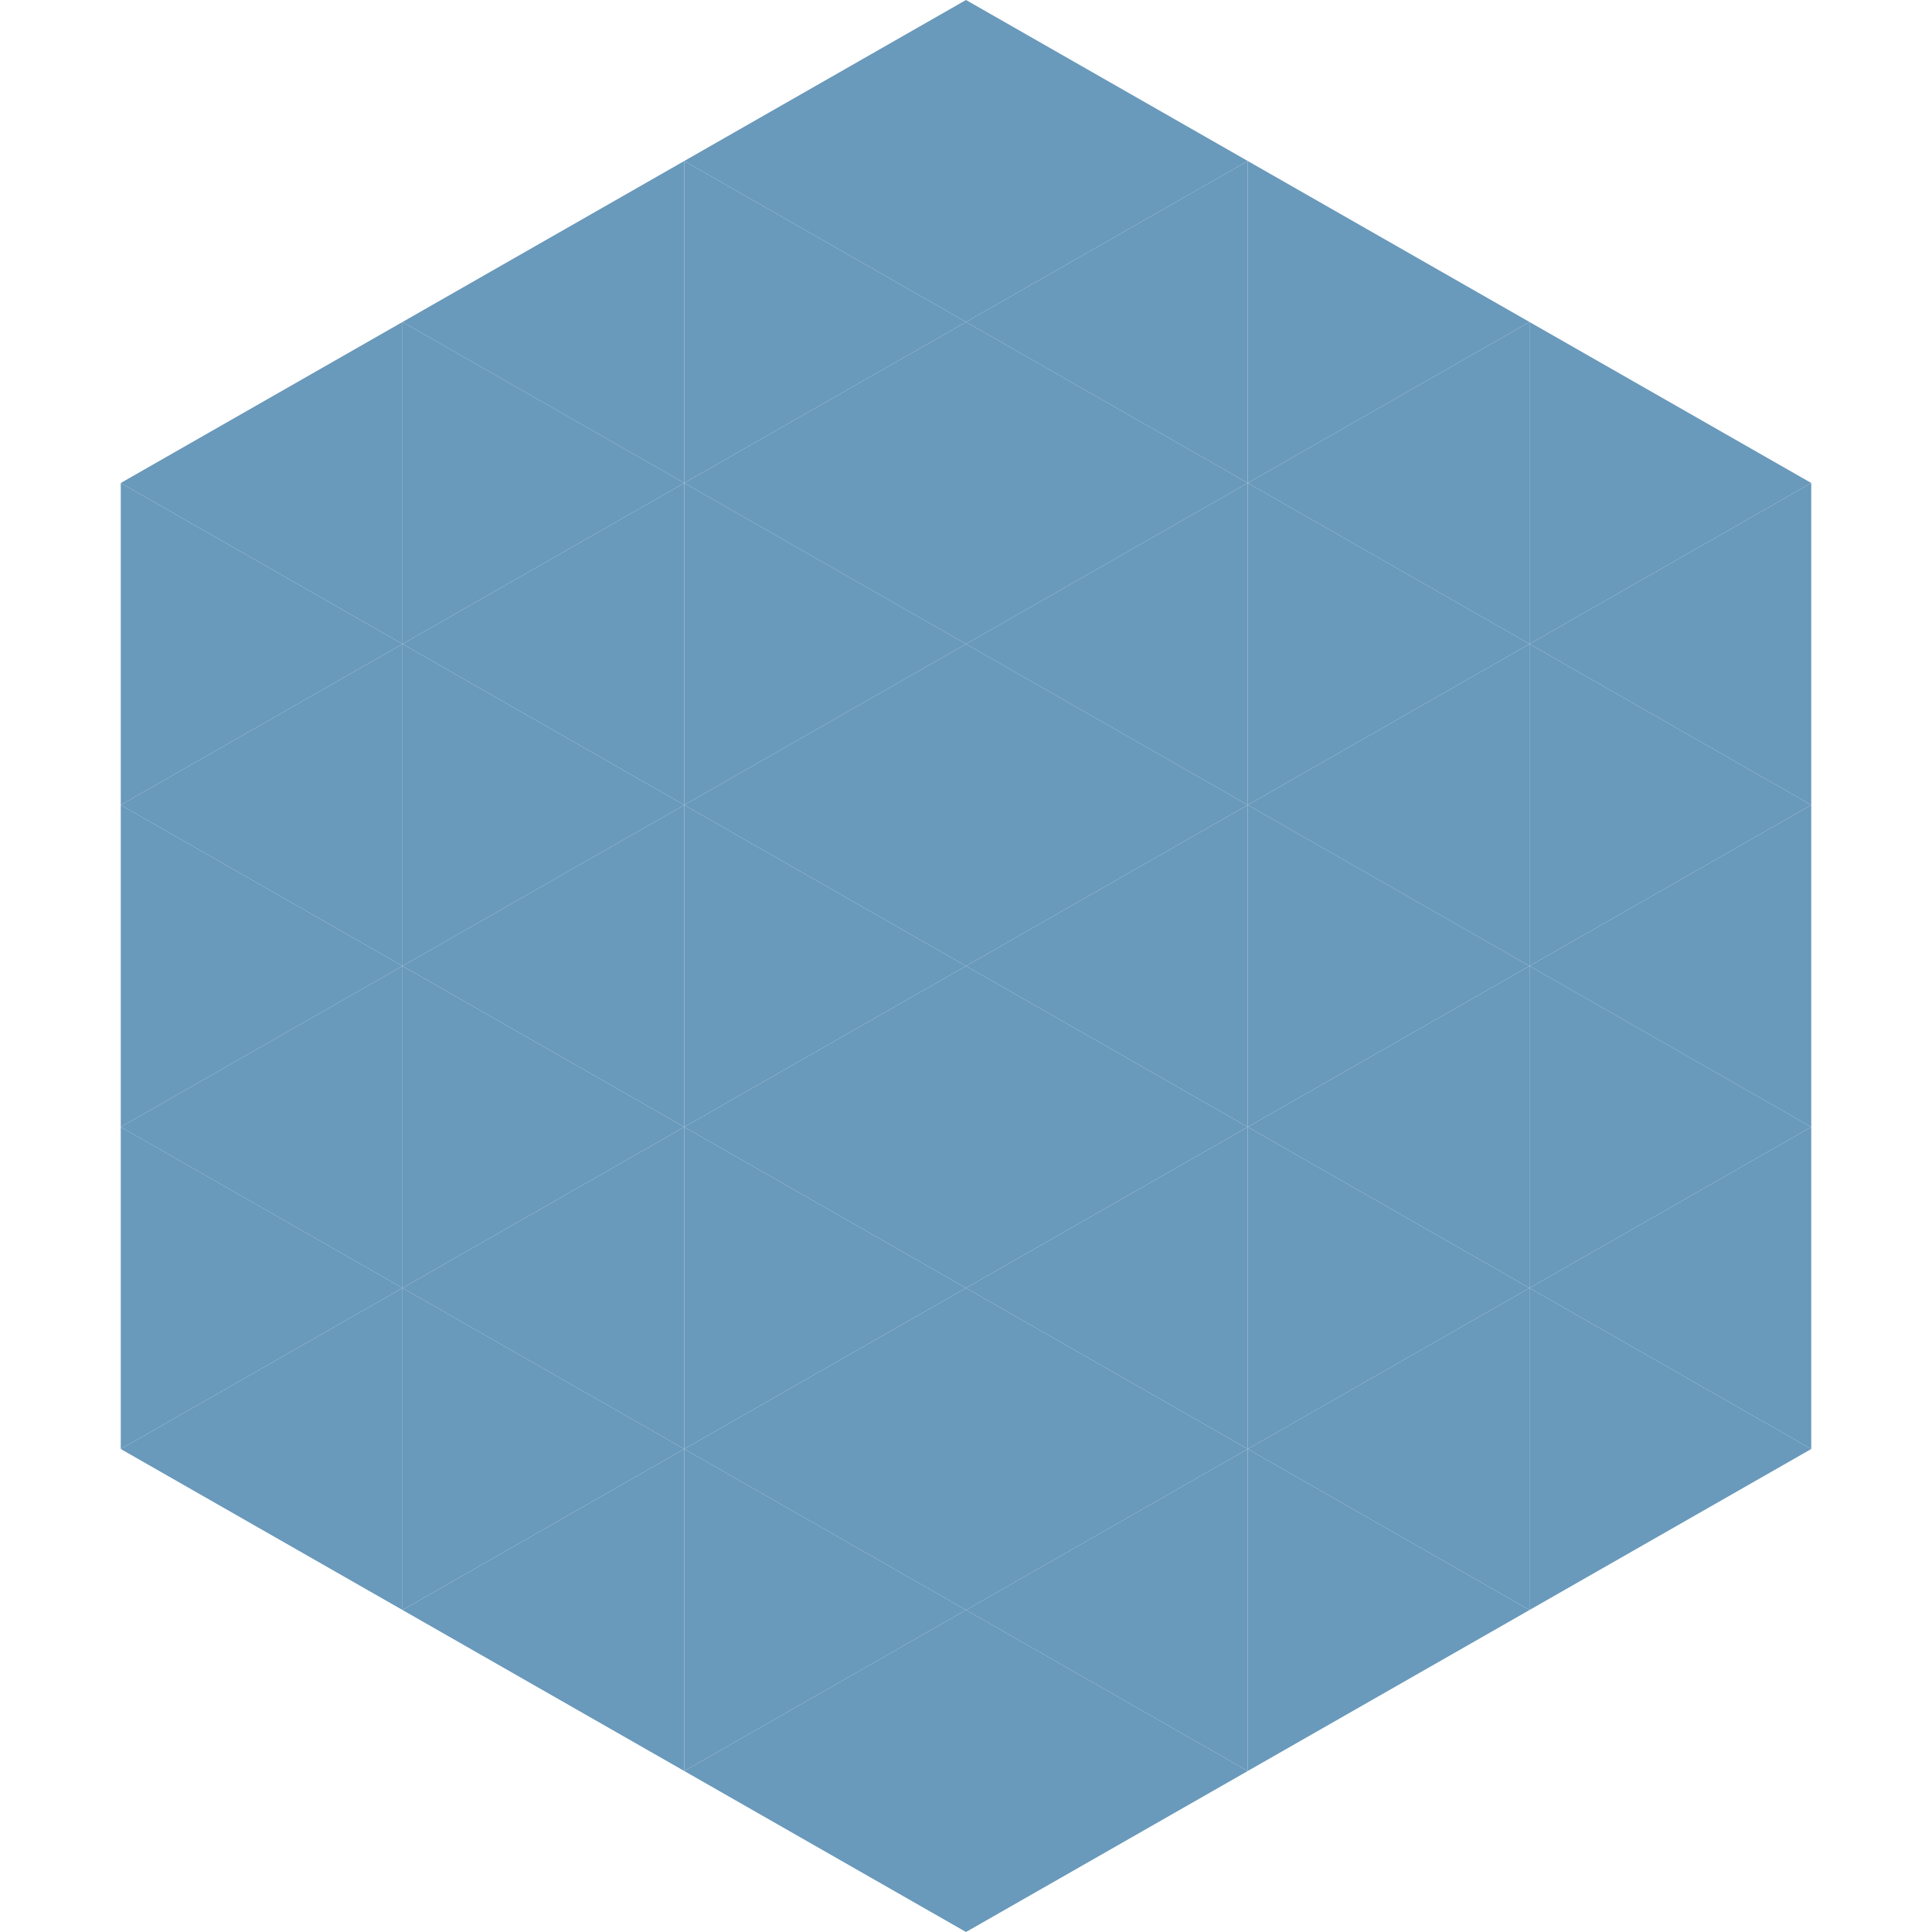 <?xml version="1.0"?>
<!-- Generated by SVGo -->
<svg width="240" height="240"
     xmlns="http://www.w3.org/2000/svg"
     xmlns:xlink="http://www.w3.org/1999/xlink">
<polygon points="50,40 15,60 50,80" style="fill:rgb(105,153,187)" />
<polygon points="190,40 225,60 190,80" style="fill:rgb(105,153,187)" />
<polygon points="15,60 50,80 15,100" style="fill:rgb(105,153,187)" />
<polygon points="225,60 190,80 225,100" style="fill:rgb(105,153,187)" />
<polygon points="50,80 15,100 50,120" style="fill:rgb(105,153,187)" />
<polygon points="190,80 225,100 190,120" style="fill:rgb(105,153,187)" />
<polygon points="15,100 50,120 15,140" style="fill:rgb(105,153,187)" />
<polygon points="225,100 190,120 225,140" style="fill:rgb(105,153,187)" />
<polygon points="50,120 15,140 50,160" style="fill:rgb(105,153,187)" />
<polygon points="190,120 225,140 190,160" style="fill:rgb(105,153,187)" />
<polygon points="15,140 50,160 15,180" style="fill:rgb(105,153,187)" />
<polygon points="225,140 190,160 225,180" style="fill:rgb(105,153,187)" />
<polygon points="50,160 15,180 50,200" style="fill:rgb(105,153,187)" />
<polygon points="190,160 225,180 190,200" style="fill:rgb(105,153,187)" />
<polygon points="15,180 50,200 15,220" style="fill:rgb(255,255,255); fill-opacity:0" />
<polygon points="225,180 190,200 225,220" style="fill:rgb(255,255,255); fill-opacity:0" />
<polygon points="50,0 85,20 50,40" style="fill:rgb(255,255,255); fill-opacity:0" />
<polygon points="190,0 155,20 190,40" style="fill:rgb(255,255,255); fill-opacity:0" />
<polygon points="85,20 50,40 85,60" style="fill:rgb(105,153,187)" />
<polygon points="155,20 190,40 155,60" style="fill:rgb(105,153,187)" />
<polygon points="50,40 85,60 50,80" style="fill:rgb(105,153,187)" />
<polygon points="190,40 155,60 190,80" style="fill:rgb(105,153,187)" />
<polygon points="85,60 50,80 85,100" style="fill:rgb(105,153,187)" />
<polygon points="155,60 190,80 155,100" style="fill:rgb(105,153,187)" />
<polygon points="50,80 85,100 50,120" style="fill:rgb(105,153,187)" />
<polygon points="190,80 155,100 190,120" style="fill:rgb(105,153,187)" />
<polygon points="85,100 50,120 85,140" style="fill:rgb(105,153,187)" />
<polygon points="155,100 190,120 155,140" style="fill:rgb(105,153,187)" />
<polygon points="50,120 85,140 50,160" style="fill:rgb(105,153,187)" />
<polygon points="190,120 155,140 190,160" style="fill:rgb(105,153,187)" />
<polygon points="85,140 50,160 85,180" style="fill:rgb(105,153,187)" />
<polygon points="155,140 190,160 155,180" style="fill:rgb(105,153,187)" />
<polygon points="50,160 85,180 50,200" style="fill:rgb(105,153,187)" />
<polygon points="190,160 155,180 190,200" style="fill:rgb(105,153,187)" />
<polygon points="85,180 50,200 85,220" style="fill:rgb(105,153,187)" />
<polygon points="155,180 190,200 155,220" style="fill:rgb(105,153,187)" />
<polygon points="120,0 85,20 120,40" style="fill:rgb(105,153,187)" />
<polygon points="120,0 155,20 120,40" style="fill:rgb(105,153,187)" />
<polygon points="85,20 120,40 85,60" style="fill:rgb(105,153,187)" />
<polygon points="155,20 120,40 155,60" style="fill:rgb(105,153,187)" />
<polygon points="120,40 85,60 120,80" style="fill:rgb(105,153,187)" />
<polygon points="120,40 155,60 120,80" style="fill:rgb(105,153,187)" />
<polygon points="85,60 120,80 85,100" style="fill:rgb(105,153,187)" />
<polygon points="155,60 120,80 155,100" style="fill:rgb(105,153,187)" />
<polygon points="120,80 85,100 120,120" style="fill:rgb(105,153,187)" />
<polygon points="120,80 155,100 120,120" style="fill:rgb(105,153,187)" />
<polygon points="85,100 120,120 85,140" style="fill:rgb(105,153,187)" />
<polygon points="155,100 120,120 155,140" style="fill:rgb(105,153,187)" />
<polygon points="120,120 85,140 120,160" style="fill:rgb(105,153,187)" />
<polygon points="120,120 155,140 120,160" style="fill:rgb(105,153,187)" />
<polygon points="85,140 120,160 85,180" style="fill:rgb(105,153,187)" />
<polygon points="155,140 120,160 155,180" style="fill:rgb(105,153,187)" />
<polygon points="120,160 85,180 120,200" style="fill:rgb(105,153,187)" />
<polygon points="120,160 155,180 120,200" style="fill:rgb(105,153,187)" />
<polygon points="85,180 120,200 85,220" style="fill:rgb(105,153,187)" />
<polygon points="155,180 120,200 155,220" style="fill:rgb(105,153,187)" />
<polygon points="120,200 85,220 120,240" style="fill:rgb(105,153,187)" />
<polygon points="120,200 155,220 120,240" style="fill:rgb(105,153,187)" />
<polygon points="85,220 120,240 85,260" style="fill:rgb(255,255,255); fill-opacity:0" />
<polygon points="155,220 120,240 155,260" style="fill:rgb(255,255,255); fill-opacity:0" />
</svg>
